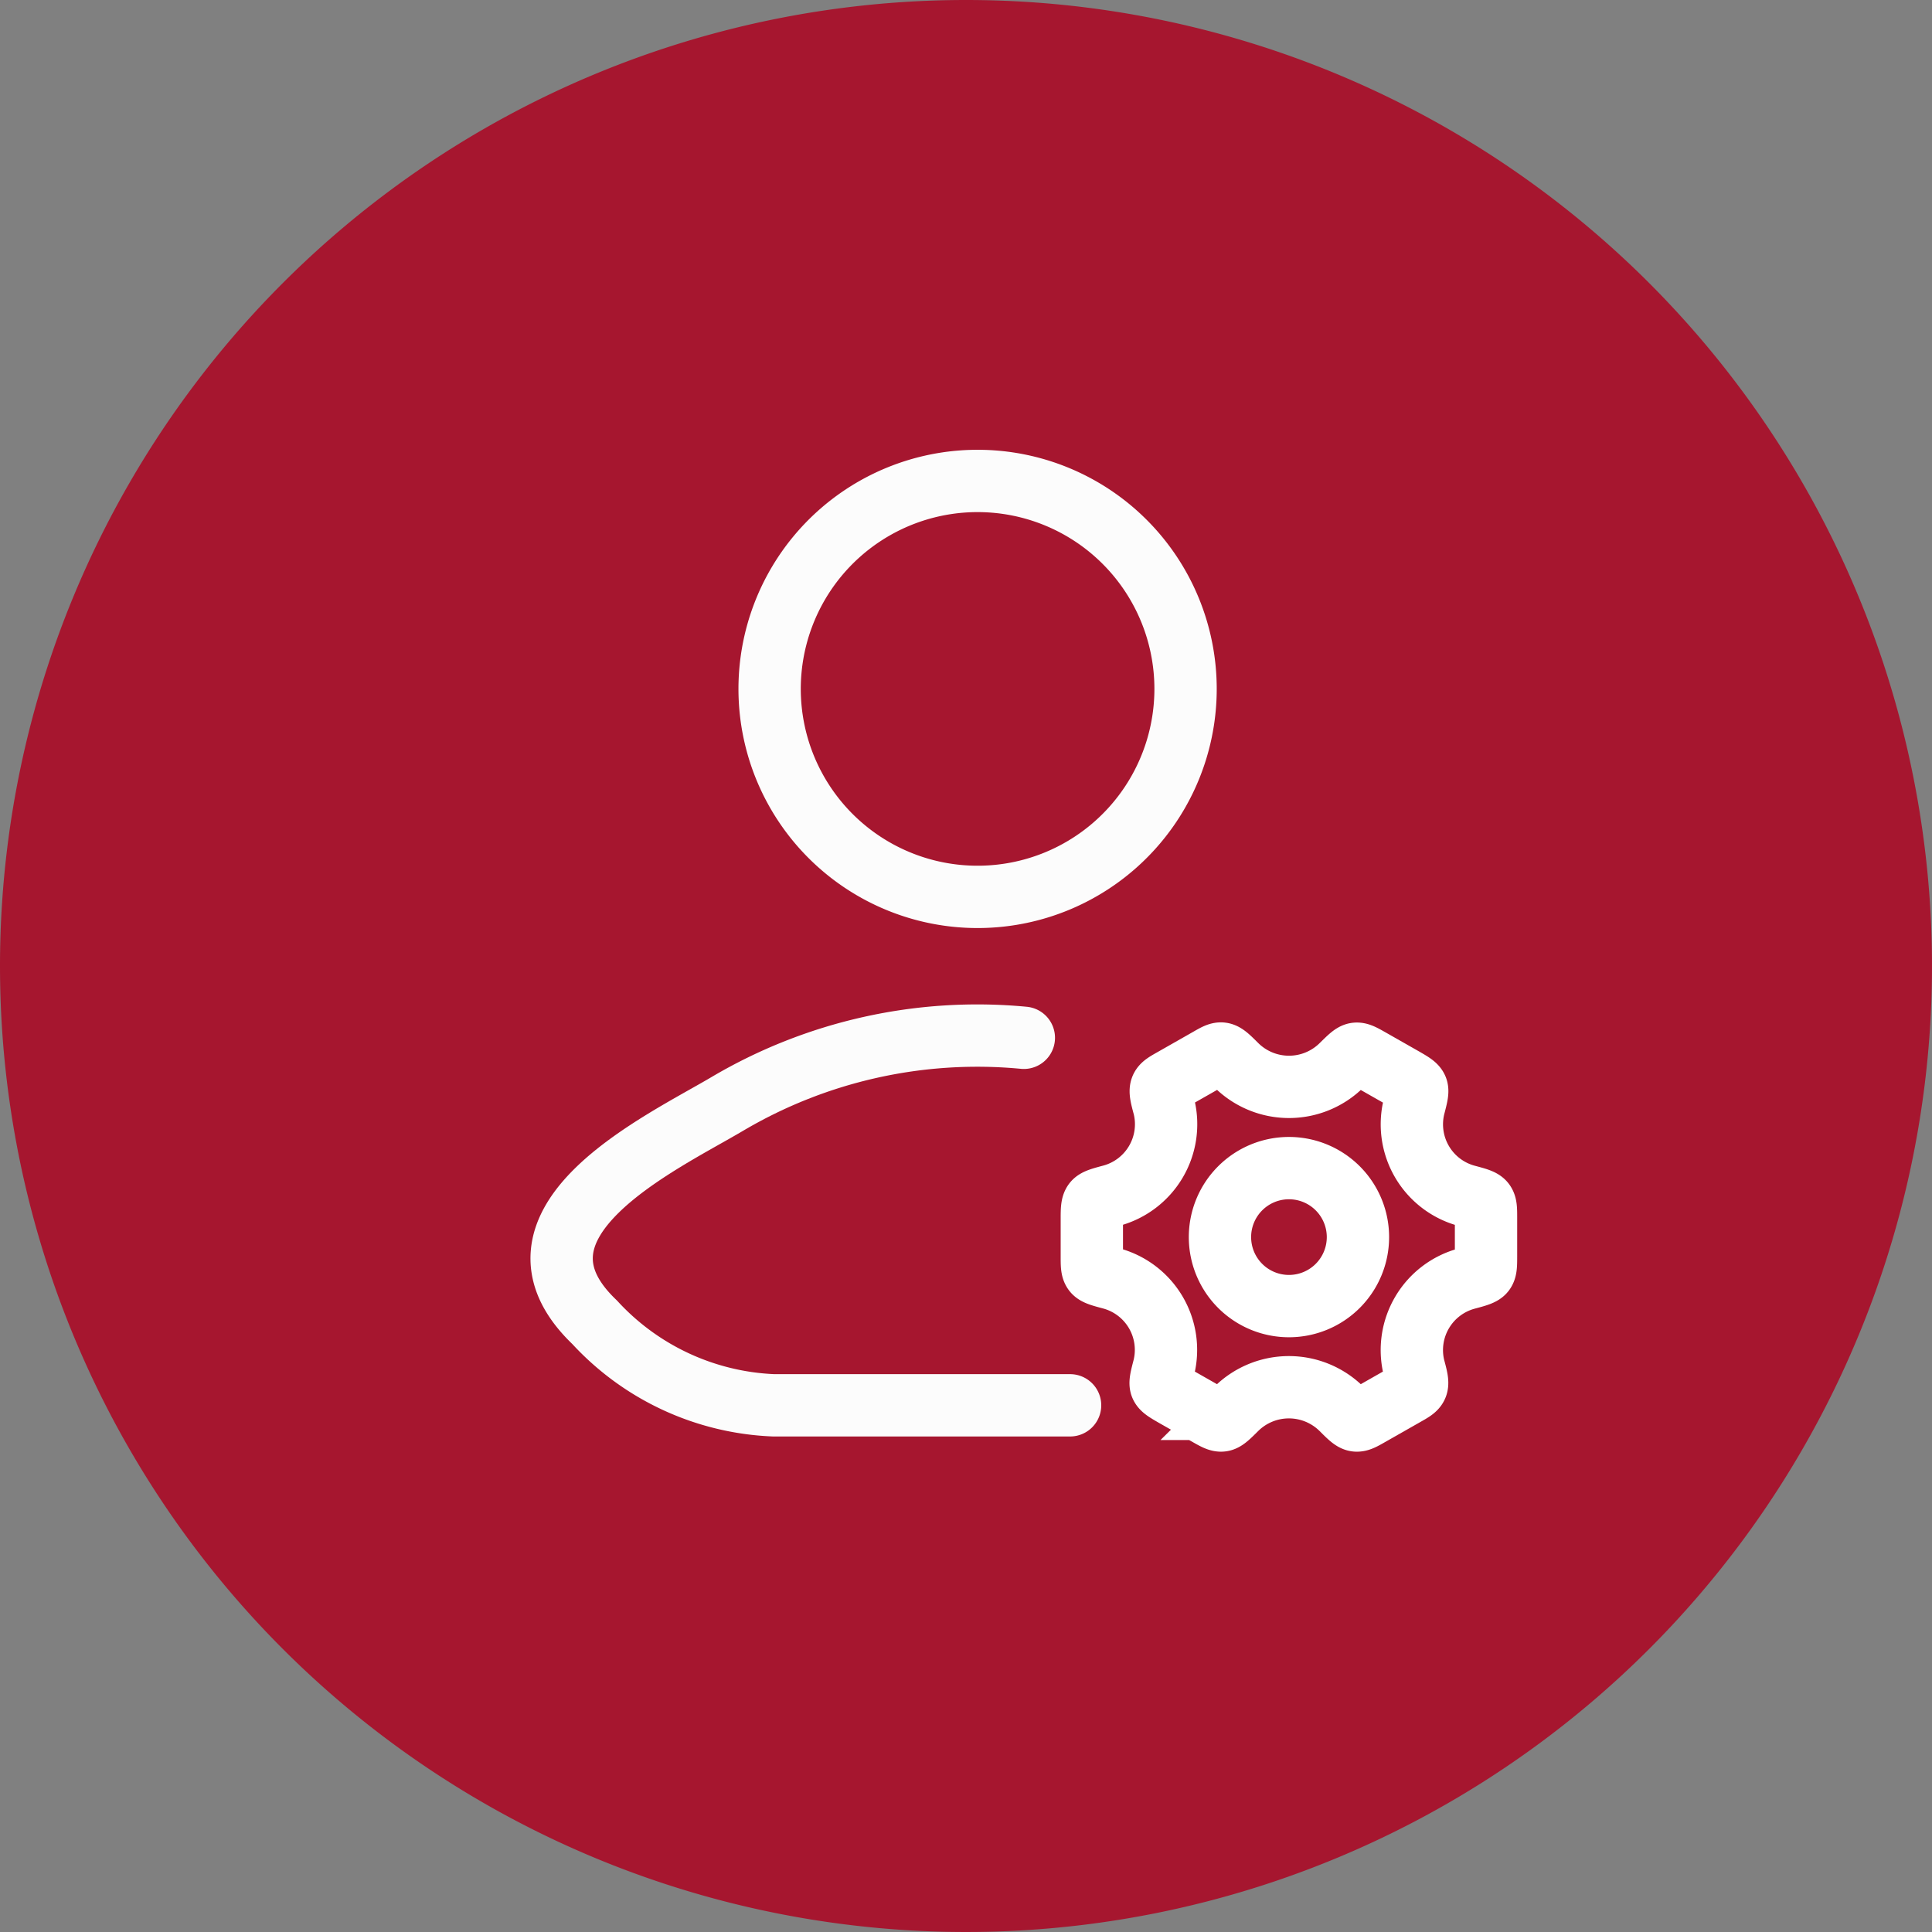 <svg xmlns="http://www.w3.org/2000/svg" width="31" height="31" viewBox="0 0 31 31">
  <rect x="0" y="0" width="31" height="31" fill="#808080" stroke="none"/>
  <g id="Grupo_11709" data-name="Grupo 11709" transform="translate(-45 -275)">
    <path id="Caminho_26291" data-name="Caminho 26291" d="M15.5,0A15.5,15.5,0,1,1,0,15.5,15.5,15.5,0,0,1,15.5,0Z" transform="translate(45 275)" fill="#a6162f"/>
    <g id="Grupo_11475" data-name="Grupo 11475" transform="translate(54.012 282.717)">
      <g id="user-love-01-stroke-rounded">
        <path id="Caminho_26182" data-name="Caminho 26182" d="M10.158,19.933H5.4A4.126,4.126,0,0,1,2.529,18.6C.853,17,3.6,15.723,4.653,15.1a7.886,7.886,0,0,1,4.763-1.064" transform="translate(-2 -5.101)" fill="none" stroke="#fcfcfc" stroke-linecap="round" stroke-linejoin="round" stroke-width="1"/>
        <path id="Caminho_26183" data-name="Caminho 26183" d="M13.174,5.337A3.337,3.337,0,1,1,9.837,2,3.337,3.337,0,0,1,13.174,5.337Z" transform="translate(-3.163 -2)" fill="none" stroke="#fcfcfc" stroke-width="1"/>
        <g id="settings-02-stroke-rounded" transform="translate(8.507 9.188)">
          <path id="Caminho_26198" data-name="Caminho 26198" d="M10.714,9.607A1.107,1.107,0,1,1,9.607,8.5,1.107,1.107,0,0,1,10.714,9.607Z" transform="translate(-6.444 -6.662)" fill="none" stroke="#fff" stroke-width="1"/>
          <path id="Caminho_26199" data-name="Caminho 26199" d="M8.012,6.3c.165-.044.248-.067.28-.109s.033-.111.033-.248V5.328c0-.137,0-.205-.033-.248s-.115-.065-.28-.109a1.188,1.188,0,0,1-.844-1.424c.044-.169.066-.253.045-.3s-.081-.083-.2-.152l-.545-.31c-.118-.067-.177-.1-.229-.093s-.112.067-.232.185a1.2,1.2,0,0,1-1.687,0C4.2,2.757,4.141,2.7,4.088,2.69s-.112.026-.229.093l-.545.31c-.12.068-.18.1-.2.152s0,.134.045.3a1.188,1.188,0,0,1-.844,1.424c-.165.044-.248.067-.28.109S2,5.191,2,5.328v.612c0,.137,0,.205.033.248s.115.065.28.109a1.188,1.188,0,0,1,.844,1.424c-.044.169-.066.253-.045.3s.081.083.2.152l.545.31c.118.067.177.1.229.093s.112-.067.232-.186a1.2,1.2,0,0,1,1.688,0c.119.119.179.178.232.186s.112-.026.229-.093l.545-.31c.12-.068.18-.1.2-.152s0-.134-.045-.3A1.188,1.188,0,0,1,8.012,6.3Z" transform="translate(-2 -2.689)" fill="none" stroke="#fff" stroke-linecap="round" stroke-width="1"/>
        </g>
      </g>
    </g>
  </g>
</svg>
